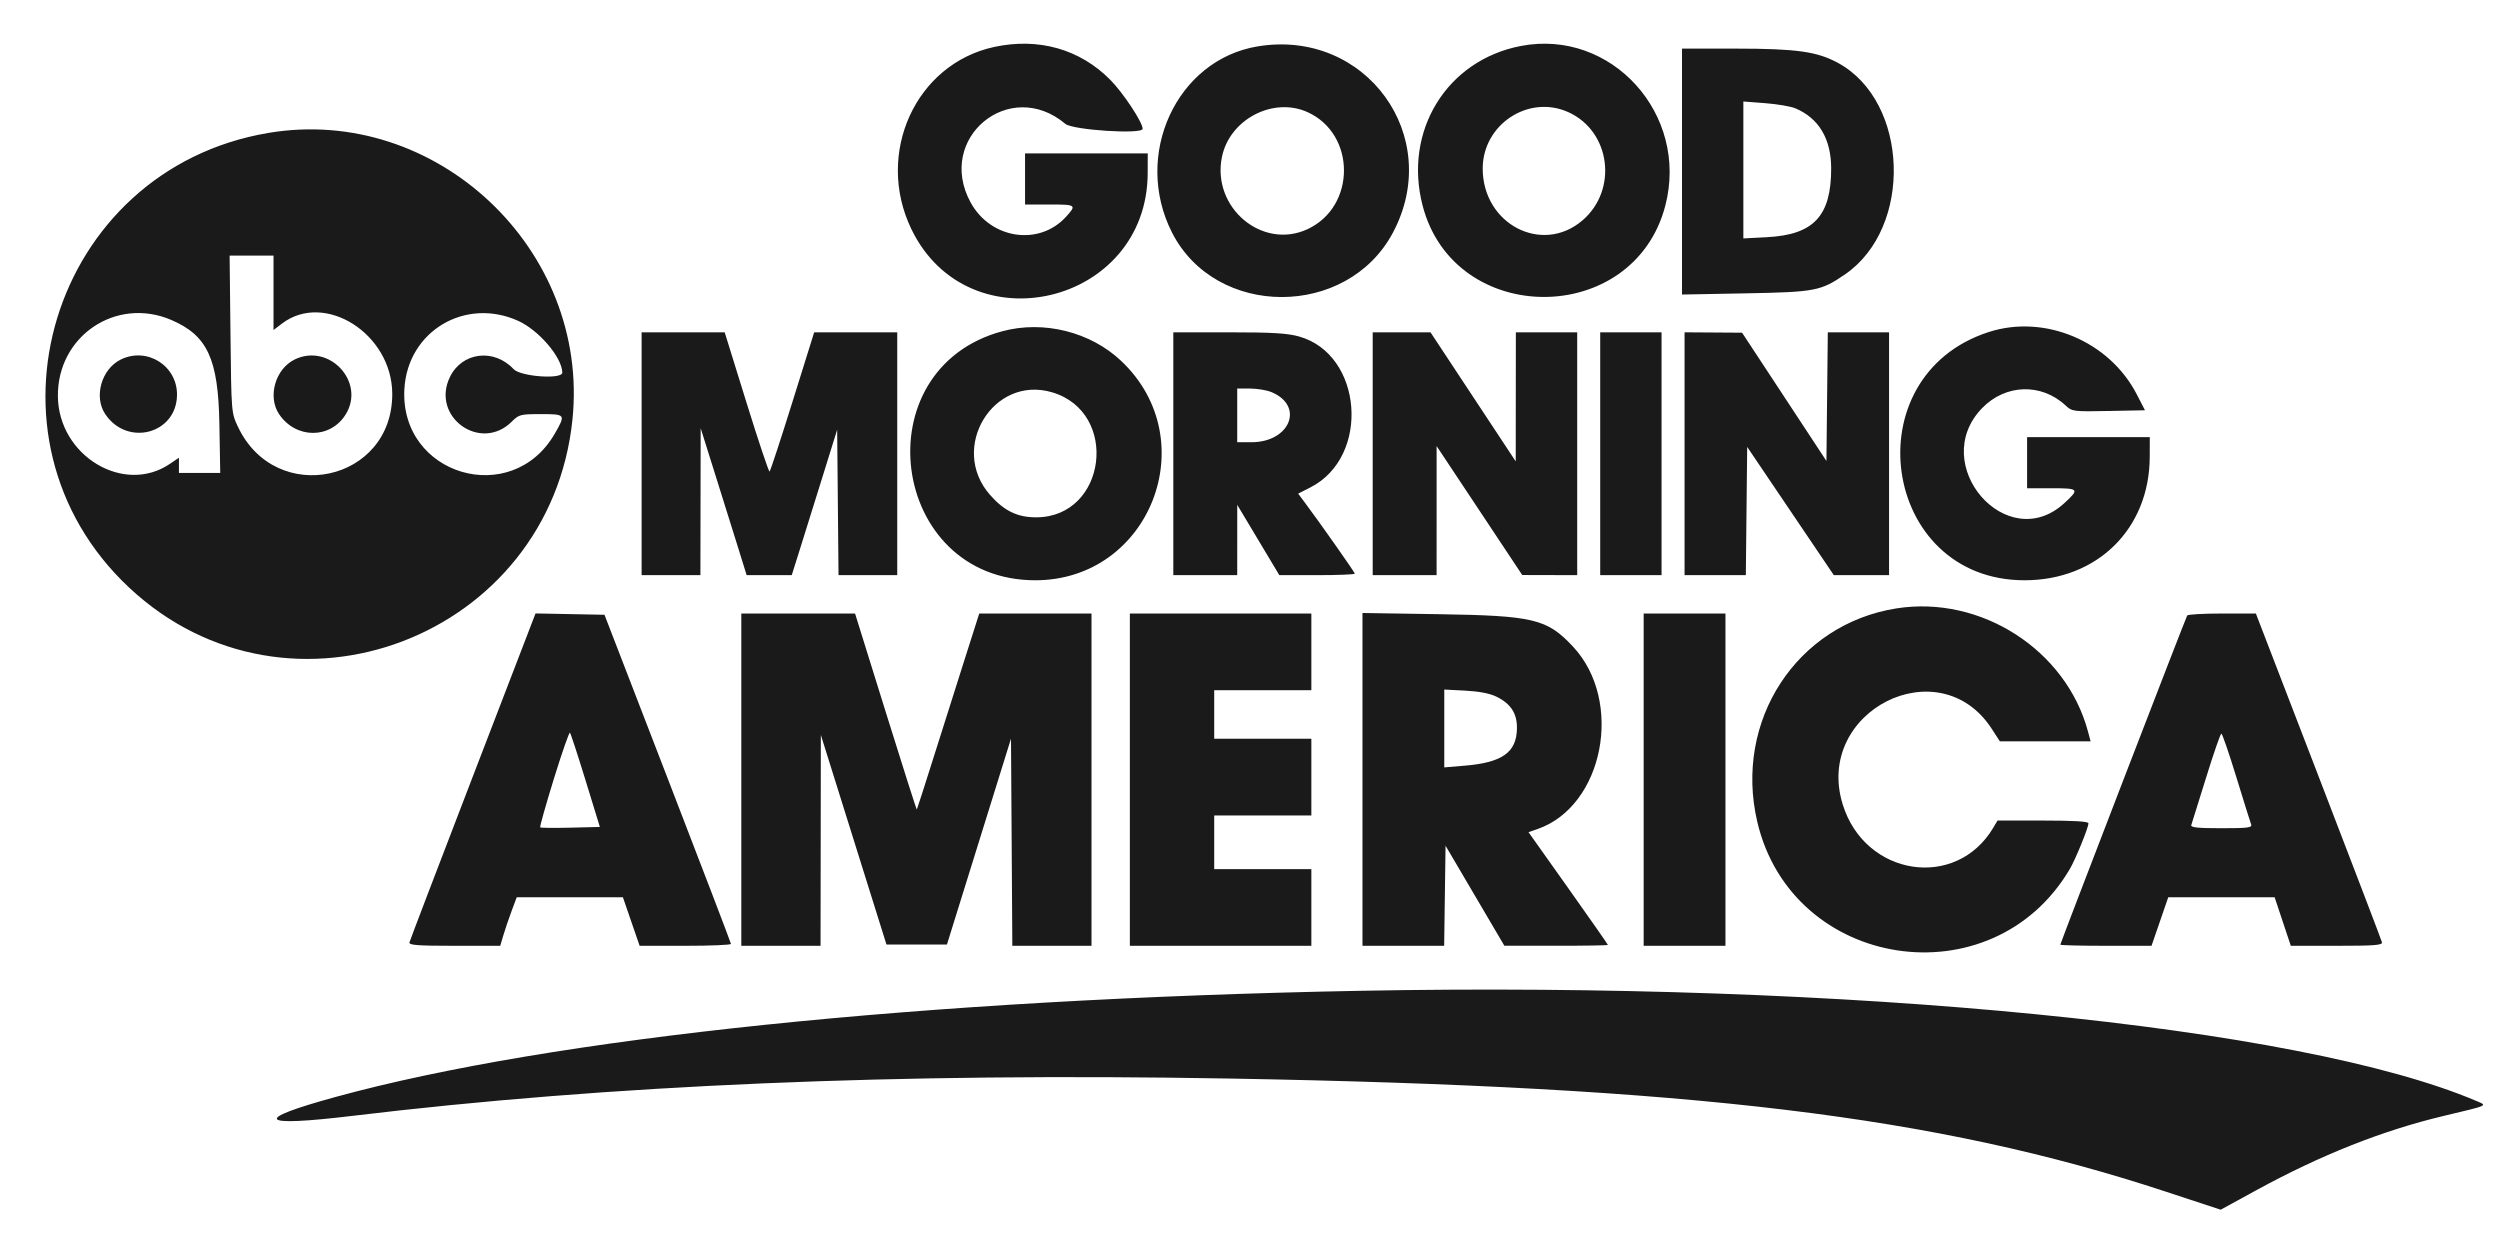 <svg viewBox="0, 0, 400,200.409" height="200.409" width="400" xmlns:xlink="http://www.w3.org/1999/xlink" xmlns="http://www.w3.org/2000/svg" id="svg"><g id="svgg"><path fill-rule="evenodd" fill="#1a1a1a" stroke="none" d="M159.080 7.510 C 146.512 10.217,139.986 24.529,145.805 36.626 C 154.917 55.572,183.563 48.819,183.630 27.710 L 183.640 24.540 173.824 24.540 L 164.008 24.540 164.008 28.630 L 164.008 32.720 167.894 32.720 C 172.203 32.720,172.297 32.789,170.560 34.690 C 166.234 39.427,158.488 38.253,155.289 32.375 C 149.704 22.114,161.538 12.314,170.454 19.817 C 171.643 20.817,182.822 21.533,182.822 20.609 C 182.822 19.566,179.722 14.872,177.647 12.774 C 172.788 7.860,166.169 5.984,159.080 7.510 M201.227 7.420 C 188.242 9.565,181.224 24.810,187.519 37.201 C 194.504 50.951,215.540 50.974,222.860 37.238 C 231.072 21.832,218.541 4.560,201.227 7.420 M243.354 7.351 C 231.485 9.621,224.507 20.957,227.621 32.910 C 232.692 52.380,261.377 52.380,266.449 32.910 C 270.255 18.297,257.857 4.577,243.354 7.351 M269.121 27.449 L 269.121 47.126 279.243 46.937 C 290.464 46.727,291.308 46.567,295.200 43.902 C 306.105 36.436,305.444 16.251,294.092 10.072 C 290.735 8.245,287.477 7.786,277.812 7.778 L 269.121 7.771 269.121 27.449 M287.242 17.325 C 291.015 18.906,292.989 22.219,292.988 26.967 C 292.985 34.572,290.195 37.557,282.720 37.950 L 278.937 38.148 278.937 27.194 L 278.937 16.239 282.436 16.508 C 284.361 16.656,286.524 17.024,287.242 17.325 M209.218 17.946 C 216.974 21.469,216.974 33.048,209.219 36.660 C 201.950 40.045,193.833 33.187,195.516 25.082 C 196.762 19.078,203.726 15.452,209.218 17.946 M250.953 17.954 C 257.700 21.018,258.906 30.373,253.187 35.269 C 246.735 40.791,237.249 35.871,237.232 26.994 C 237.218 19.912,244.582 15.060,250.953 17.954 M42.912 21.272 C 8.166 27.153,-4.940 70.066,20.688 94.040 C 46.210 117.914,88.017 102.033,91.595 67.105 C 94.382 39.899,69.769 16.727,42.912 21.272 M43.763 46.851 L 43.763 52.802 45.101 51.782 C 51.941 46.564,62.713 53.398,62.761 62.986 C 62.833 77.090,44.156 81.113,38.081 68.303 C 37.014 66.054,37.014 66.051,36.877 53.476 L 36.739 40.900 40.251 40.900 L 43.763 40.900 43.763 46.851 M27.403 51.192 C 33.187 53.672,34.920 57.411,35.100 67.791 L 35.236 75.665 31.933 75.665 L 28.630 75.665 28.630 74.450 L 28.630 73.235 27.178 74.220 C 19.816 79.216,9.386 72.942,9.262 63.442 C 9.135 53.783,18.578 47.407,27.403 51.192 M82.883 51.324 C 86.195 52.810,89.928 57.174,89.971 59.611 C 89.990 60.740,83.305 60.268,82.178 59.061 C 79.034 55.697,73.918 56.332,71.984 60.327 C 68.897 66.704,76.899 72.448,81.901 67.446 C 83.025 66.322,83.277 66.258,86.535 66.258 C 90.497 66.258,90.531 66.305,88.781 69.357 C 81.885 81.379,63.903 76.036,64.704 62.204 C 65.237 53.002,74.399 47.518,82.883 51.324 M160.373 52.998 C 137.868 59.050,142.339 92.843,165.644 92.843 C 184.000 92.843,192.792 70.422,179.402 57.759 C 174.471 53.095,166.981 51.221,160.373 52.998 M318.200 53.123 C 296.321 60.197,301.022 92.843,323.920 92.843 C 335.563 92.843,343.921 84.611,343.957 73.108 L 343.967 69.939 334.151 69.939 L 324.335 69.939 324.335 74.029 L 324.335 78.119 328.221 78.119 C 332.660 78.119,332.759 78.231,330.309 80.489 C 321.112 88.967,308.402 74.286,317.148 65.288 C 320.891 61.436,326.628 61.263,330.505 64.885 C 331.533 65.845,331.718 65.869,337.379 65.758 L 343.197 65.644 341.870 63.072 C 337.492 54.589,327.134 50.235,318.200 53.123 M102.658 72.597 L 102.658 92.025 107.362 92.025 L 112.065 92.025 112.086 80.266 L 112.106 68.507 114.547 76.278 C 115.889 80.552,117.544 85.844,118.225 88.037 L 119.463 92.025 123.071 92.025 L 126.680 92.025 127.935 88.037 C 128.625 85.844,130.260 80.606,131.568 76.399 L 133.947 68.748 134.055 80.386 L 134.164 92.025 138.861 92.025 L 143.558 92.025 143.558 72.597 L 143.558 53.170 136.912 53.172 L 130.266 53.174 126.812 64.240 C 124.912 70.326,123.256 75.368,123.131 75.444 C 123.006 75.520,121.339 70.540,119.427 64.377 L 115.951 53.171 109.305 53.170 L 102.658 53.170 102.658 72.597 M187.730 72.597 L 187.730 92.025 192.843 92.025 L 197.955 92.025 197.958 86.401 L 197.960 80.777 201.326 86.401 L 204.692 92.025 210.730 92.025 C 214.052 92.025,216.769 91.917,216.769 91.786 C 216.769 91.574,211.235 83.704,208.684 80.289 L 207.709 78.982 209.682 77.975 C 219.304 73.066,218.063 56.704,207.852 53.839 C 205.979 53.313,203.564 53.170,196.599 53.170 L 187.730 53.170 187.730 72.597 M219.632 72.597 L 219.632 92.025 224.744 92.025 L 229.857 92.025 229.858 81.697 L 229.859 71.370 236.709 81.687 L 243.558 92.003 247.955 92.014 L 252.352 92.025 252.352 72.597 L 252.352 53.170 247.444 53.170 L 242.536 53.170 242.526 63.497 L 242.517 73.824 235.699 63.497 L 228.881 53.170 224.256 53.170 L 219.632 53.170 219.632 72.597 M256.033 72.597 L 256.033 92.025 260.941 92.025 L 265.849 92.025 265.849 72.597 L 265.849 53.170 260.941 53.170 L 256.033 53.170 256.033 72.597 M269.530 72.597 L 269.530 92.025 274.431 92.025 L 279.332 92.025 279.441 81.765 L 279.550 71.506 286.480 81.765 L 293.411 92.025 297.830 92.025 L 302.249 92.025 302.249 72.597 L 302.249 53.170 297.349 53.170 L 292.448 53.170 292.338 63.462 L 292.229 73.755 285.481 63.493 L 278.732 53.231 274.131 53.200 L 269.530 53.170 269.530 72.597 M19.312 57.531 C 16.231 59.049,14.975 63.480,16.838 66.258 C 20.357 71.505,28.228 69.430,28.322 63.229 C 28.393 58.523,23.534 55.450,19.312 57.531 M47.124 57.531 C 44.043 59.049,42.787 63.480,44.650 66.258 C 47.326 70.248,52.854 70.272,55.311 66.304 C 58.526 61.111,52.646 54.809,47.124 57.531 M168.349 62.772 C 179.153 65.981,177.064 82.699,165.849 82.772 C 162.815 82.792,160.671 81.758,158.404 79.182 C 151.801 71.681,158.900 59.966,168.349 62.772 M203.436 62.738 C 208.746 64.957,206.419 70.757,200.218 70.757 L 197.955 70.757 197.955 66.462 L 197.955 62.168 200.013 62.168 C 201.145 62.168,202.685 62.424,203.436 62.738 M303.423 97.344 C 287.458 99.872,277.383 115.321,281.163 131.482 C 286.718 155.234,318.768 160.091,331.161 139.059 C 332.089 137.484,334.151 132.429,334.151 131.730 C 334.151 131.430,331.811 131.288,326.878 131.288 L 319.604 131.288 318.938 132.413 C 312.981 142.478,298.380 140.223,294.828 128.690 C 290.239 113.793,310.281 103.650,318.683 116.616 L 319.974 118.609 327.234 118.609 L 334.494 118.609 334.086 117.076 C 330.606 103.997,316.942 95.204,303.423 97.344 M75.665 124.197 C 70.153 138.522,65.585 150.488,65.512 150.786 C 65.406 151.222,66.824 151.329,72.707 151.329 L 80.034 151.329 80.553 149.591 C 80.839 148.635,81.434 146.887,81.875 145.706 L 82.676 143.558 91.169 143.558 L 99.662 143.558 101.001 147.444 L 102.341 151.329 109.657 151.329 C 113.681 151.329,116.964 151.191,116.953 151.022 C 116.943 150.854,112.385 138.937,106.826 124.540 L 96.718 98.364 91.202 98.257 L 85.685 98.149 75.665 124.197 M118.609 124.744 L 118.609 151.329 124.949 151.329 L 131.288 151.329 131.311 134.458 L 131.335 117.587 136.585 134.356 L 141.835 151.125 146.673 151.125 L 151.510 151.125 156.634 134.656 L 161.759 118.188 161.866 134.758 L 161.972 151.329 168.307 151.329 L 174.642 151.329 174.642 124.744 L 174.642 98.160 165.662 98.160 L 156.681 98.160 154.238 105.828 C 152.894 110.046,150.665 117.084,149.284 121.467 C 147.903 125.851,146.734 129.476,146.687 129.522 C 146.641 129.569,144.399 122.533,141.706 113.887 L 136.810 98.167 127.710 98.163 L 118.609 98.160 118.609 124.744 M180.777 124.744 L 180.777 151.329 195.297 151.329 L 209.816 151.329 209.816 145.194 L 209.816 139.059 202.045 139.059 L 194.274 139.059 194.274 134.765 L 194.274 130.470 202.045 130.470 L 209.816 130.470 209.816 124.335 L 209.816 118.200 202.045 118.200 L 194.274 118.200 194.274 114.315 L 194.274 110.429 202.045 110.429 L 209.816 110.429 209.816 104.294 L 209.816 98.160 195.297 98.160 L 180.777 98.160 180.777 124.744 M217.996 124.704 L 217.996 151.329 224.531 151.329 L 231.067 151.329 231.177 143.322 L 231.288 135.315 235.992 143.314 L 240.695 151.313 248.978 151.321 C 253.533 151.326,257.260 151.264,257.260 151.184 C 257.260 151.105,254.403 147.014,250.910 142.093 L 244.561 133.147 245.997 132.650 C 256.576 128.988,259.843 112.183,251.675 103.451 C 247.528 99.018,245.414 98.509,230.164 98.269 L 217.996 98.079 217.996 124.704 M262.986 124.744 L 262.986 151.329 269.530 151.329 L 276.074 151.329 276.074 124.744 L 276.074 98.160 269.530 98.160 L 262.986 98.160 262.986 124.744 M349.952 98.481 C 349.700 98.888,329.652 150.901,329.652 151.147 C 329.652 151.247,332.935 151.329,336.948 151.329 L 344.243 151.329 345.582 147.444 L 346.921 143.558 355.431 143.558 L 363.941 143.558 365.235 147.444 L 366.530 151.329 373.888 151.329 C 379.934 151.329,381.222 151.229,381.114 150.765 C 381.041 150.455,376.472 138.494,370.961 124.185 L 360.941 98.169 355.546 98.164 C 352.578 98.162,350.061 98.304,349.952 98.481 M239.451 111.476 C 241.758 112.620,242.746 114.161,242.711 116.555 C 242.655 120.359,240.385 121.993,234.458 122.498 L 231.084 122.785 231.084 116.556 L 231.084 110.327 234.467 110.504 C 236.691 110.621,238.399 110.954,239.451 111.476 M93.694 124.877 L 95.978 132.311 91.288 132.427 C 88.709 132.490,86.524 132.468,86.433 132.377 C 86.342 132.286,87.326 128.791,88.619 124.611 C 89.912 120.430,91.070 117.107,91.191 117.226 C 91.312 117.345,92.439 120.788,93.694 124.877 M357.814 124.337 C 358.986 128.161,360.050 131.566,360.180 131.903 C 360.381 132.426,359.688 132.515,355.419 132.515 C 351.598 132.515,350.467 132.395,350.607 132.004 C 350.707 131.723,351.771 128.318,352.970 124.438 C 354.169 120.557,355.271 117.382,355.417 117.382 C 355.564 117.382,356.642 120.512,357.814 124.337 M217.587 158.528 C 147.972 159.845,88.260 166.034,53.674 175.518 C 40.245 179.200,41.293 180.356,56.408 178.537 C 97.563 173.582,143.476 171.629,196.728 172.567 C 270.850 173.872,309.817 178.577,346.469 190.644 L 355.310 193.554 360.988 190.448 C 371.317 184.797,381.191 180.881,391.002 178.544 C 398.314 176.802,398.042 176.928,396.195 176.144 C 367.890 164.131,296.032 157.043,217.587 158.528" id="path0"></path></g></svg>